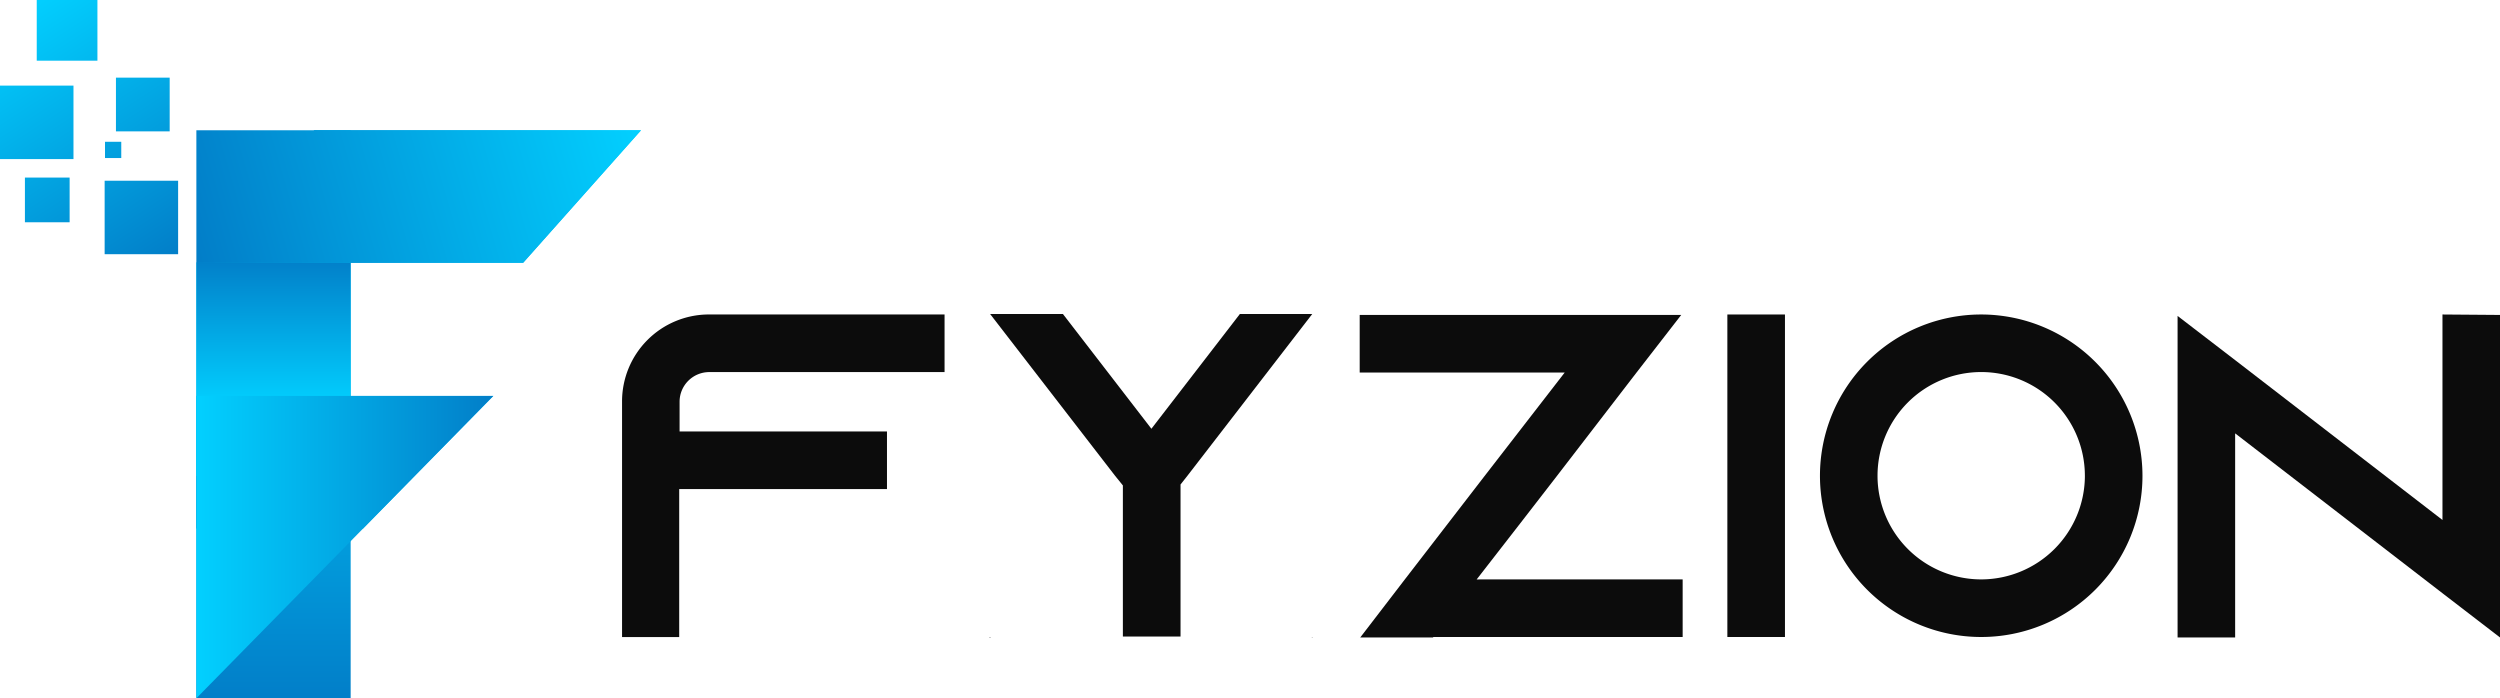 <svg id="Layer_1" data-name="Layer 1" xmlns="http://www.w3.org/2000/svg" xmlns:xlink="http://www.w3.org/1999/xlink" viewBox="0 0 1368.49 382.24"><defs><style>.cls-1{fill:url(#linear-gradient);}.cls-2{fill:url(#linear-gradient-2);}.cls-3{fill:url(#linear-gradient-3);}.cls-4{fill:url(#linear-gradient-4);}.cls-5{fill:url(#linear-gradient-5);}.cls-6{fill:url(#linear-gradient-6);}.cls-7{fill:url(#linear-gradient-7);}.cls-8{fill:url(#linear-gradient-8);}.cls-9{fill:url(#linear-gradient-9);}.cls-10{fill:url(#linear-gradient-10);}.cls-11{fill:url(#linear-gradient-11);}.cls-12{fill:url(#linear-gradient-12);}.cls-13{fill:#0c0c0c;}</style><linearGradient id="linear-gradient" x1="149.72" y1="383.48" x2="149.72" y2="146.03" gradientUnits="userSpaceOnUse"><stop offset="0" stop-color="#027ec8"/><stop offset="1" stop-color="#02d0ff"/></linearGradient><linearGradient id="linear-gradient-2" x1="107.49" y1="107.58" x2="350.9" y2="107.58" xlink:href="#linear-gradient"/><linearGradient id="linear-gradient-3" x1="107.47" y1="253.03" x2="270.02" y2="253.03" xlink:href="#linear-gradient"/><linearGradient id="linear-gradient-4" x1="76.16" y1="153.09" x2="-11.39" y2="18.58" xlink:href="#linear-gradient"/><linearGradient id="linear-gradient-5" x1="92.56" y1="142.36" x2="5.01" y2="7.84" xlink:href="#linear-gradient"/><linearGradient id="linear-gradient-6" x1="60.8" y1="163.09" x2="-26.76" y2="28.58" xlink:href="#linear-gradient"/><linearGradient id="linear-gradient-7" x1="121.42" y1="123.63" x2="33.86" y2="-10.88" xlink:href="#linear-gradient"/><linearGradient id="linear-gradient-8" x1="110.86" y1="130.51" x2="23.3" y2="-4" xlink:href="#linear-gradient"/><linearGradient id="linear-gradient-9" x1="98.64" y1="138.46" x2="11.08" y2="3.95" xlink:href="#linear-gradient"/><linearGradient id="linear-gradient-10" x1="149.71" y1="141.03" x2="149.71" y2="222.12" xlink:href="#linear-gradient"/><linearGradient id="linear-gradient-11" x1="107.47" y1="299.49" x2="270.02" y2="299.49" gradientUnits="userSpaceOnUse"><stop offset="0" stop-color="#02d0ff"/><stop offset="1" stop-color="#027ec8"/></linearGradient><linearGradient id="linear-gradient-12" x1="106.67" y1="133.71" x2="348.3" y2="63.76" xlink:href="#linear-gradient"/></defs><title>SVG</title><g id="_Group_" data-name="&lt;Group&gt;"><g id="_Group_2" data-name="&lt;Group&gt;"><polygon id="_Path_" data-name="&lt;Path&gt;" class="cls-1" points="191.95 71.31 191.95 382.24 107.48 382.24 107.48 143.87 172.05 71.31 191.95 71.31"/><polygon id="_Path_2" data-name="&lt;Path&gt;" class="cls-2" points="350.9 71.3 286.34 143.87 107.49 143.87 172.06 71.3 350.9 71.3"/><polygon id="_Path_3" data-name="&lt;Path&gt;" class="cls-3" points="270.02 216.75 198.74 289.32 107.47 289.32 107.47 216.75 270.02 216.75"/><g id="_Group_3" data-name="&lt;Group&gt;"><rect id="_Rectangle_" data-name="&lt;Rectangle&gt;" class="cls-4" y="46.86" width="40.22" height="40.22"/><rect id="_Rectangle_2" data-name="&lt;Rectangle&gt;" class="cls-5" x="57.28" y="98.93" width="40.22" height="40.22"/><rect id="_Rectangle_3" data-name="&lt;Rectangle&gt;" class="cls-6" x="13.64" y="97.2" width="24.47" height="24.47"/><rect id="_Rectangle_4" data-name="&lt;Rectangle&gt;" class="cls-7" x="63.47" y="42.5" width="29.41" height="29.41"/><rect id="_Rectangle_5" data-name="&lt;Rectangle&gt;" class="cls-8" x="20.11" width="33.22" height="33.22"/><rect id="_Rectangle_6" data-name="&lt;Rectangle&gt;" class="cls-9" x="57.48" y="77.61" width="8.9" height="8.9"/></g><polygon id="_Path_4" data-name="&lt;Path&gt;" class="cls-10" points="191.95 143.87 107.49 143.87 107.47 260.55 191.95 260.55 191.95 143.87"/><polygon id="_Path_5" data-name="&lt;Path&gt;" class="cls-11" points="270.02 216.75 107.48 382.24 107.47 216.75 270.02 216.75"/><polygon id="_Path_6" data-name="&lt;Path&gt;" class="cls-12" points="188.75 71.3 172.06 71.3 107.49 71.3 107.49 143.87 286.34 143.87 350.9 71.3 188.75 71.3"/></g><g id="_Group_4" data-name="&lt;Group&gt;"><path id="_Compound_Path_" data-name="&lt;Compound Path&gt;" class="cls-13" d="M517.05,172.15v31.53H388.18A16.25,16.25,0,0,0,372,219.81v16.39H485.53v31.52H371.79v81H340.51V219.81a47.58,47.58,0,0,1,47.41-47.67Z"/><path id="_Compound_Path_2" data-name="&lt;Compound Path&gt;" class="cls-13" d="M541.77,348.69h.5l-.5.5ZM718.31,171.9,650,260.42l-3.78,4.79v83.23H614.66V265.72l-4.29-5.3L542,171.9h39.85l48.42,62.8,48.42-62.8Zm-.25,176.8h.25v.5Z"/><path id="_Compound_Path_3" data-name="&lt;Compound Path&gt;" class="cls-13" d="M921.08,317.17v31.53H784.64l-.25.25H744.54l.25-.25L769,317.17l43.38-56.24,19.92-25.73,24.21-31.27H744.29V172.4h176l-24.46,31.53-43.88,57-19.92,25.73-23.71,30.52Z"/><path id="_Compound_Path_4" data-name="&lt;Compound Path&gt;" class="cls-13" d="M945.55,348.69V172.15h31.53V348.69Z"/><path id="_Compound_Path_5" data-name="&lt;Compound Path&gt;" class="cls-13" d="M1172.78,260.42a88.27,88.27,0,1,1-88.27-88.27A88.37,88.37,0,0,1,1172.78,260.42Zm-31.53,0a56.75,56.75,0,1,0-56.75,56.74A56.83,56.83,0,0,0,1141.26,260.42Z"/><path id="_Compound_Path_6" data-name="&lt;Compound Path&gt;" class="cls-13" d="M1368.49,172.4V348.94L1337,324.73l-113.49-87.51V348.94H1192v-176l31.53,24.21L1337,284.63V172.15Z"/></g></g></svg>